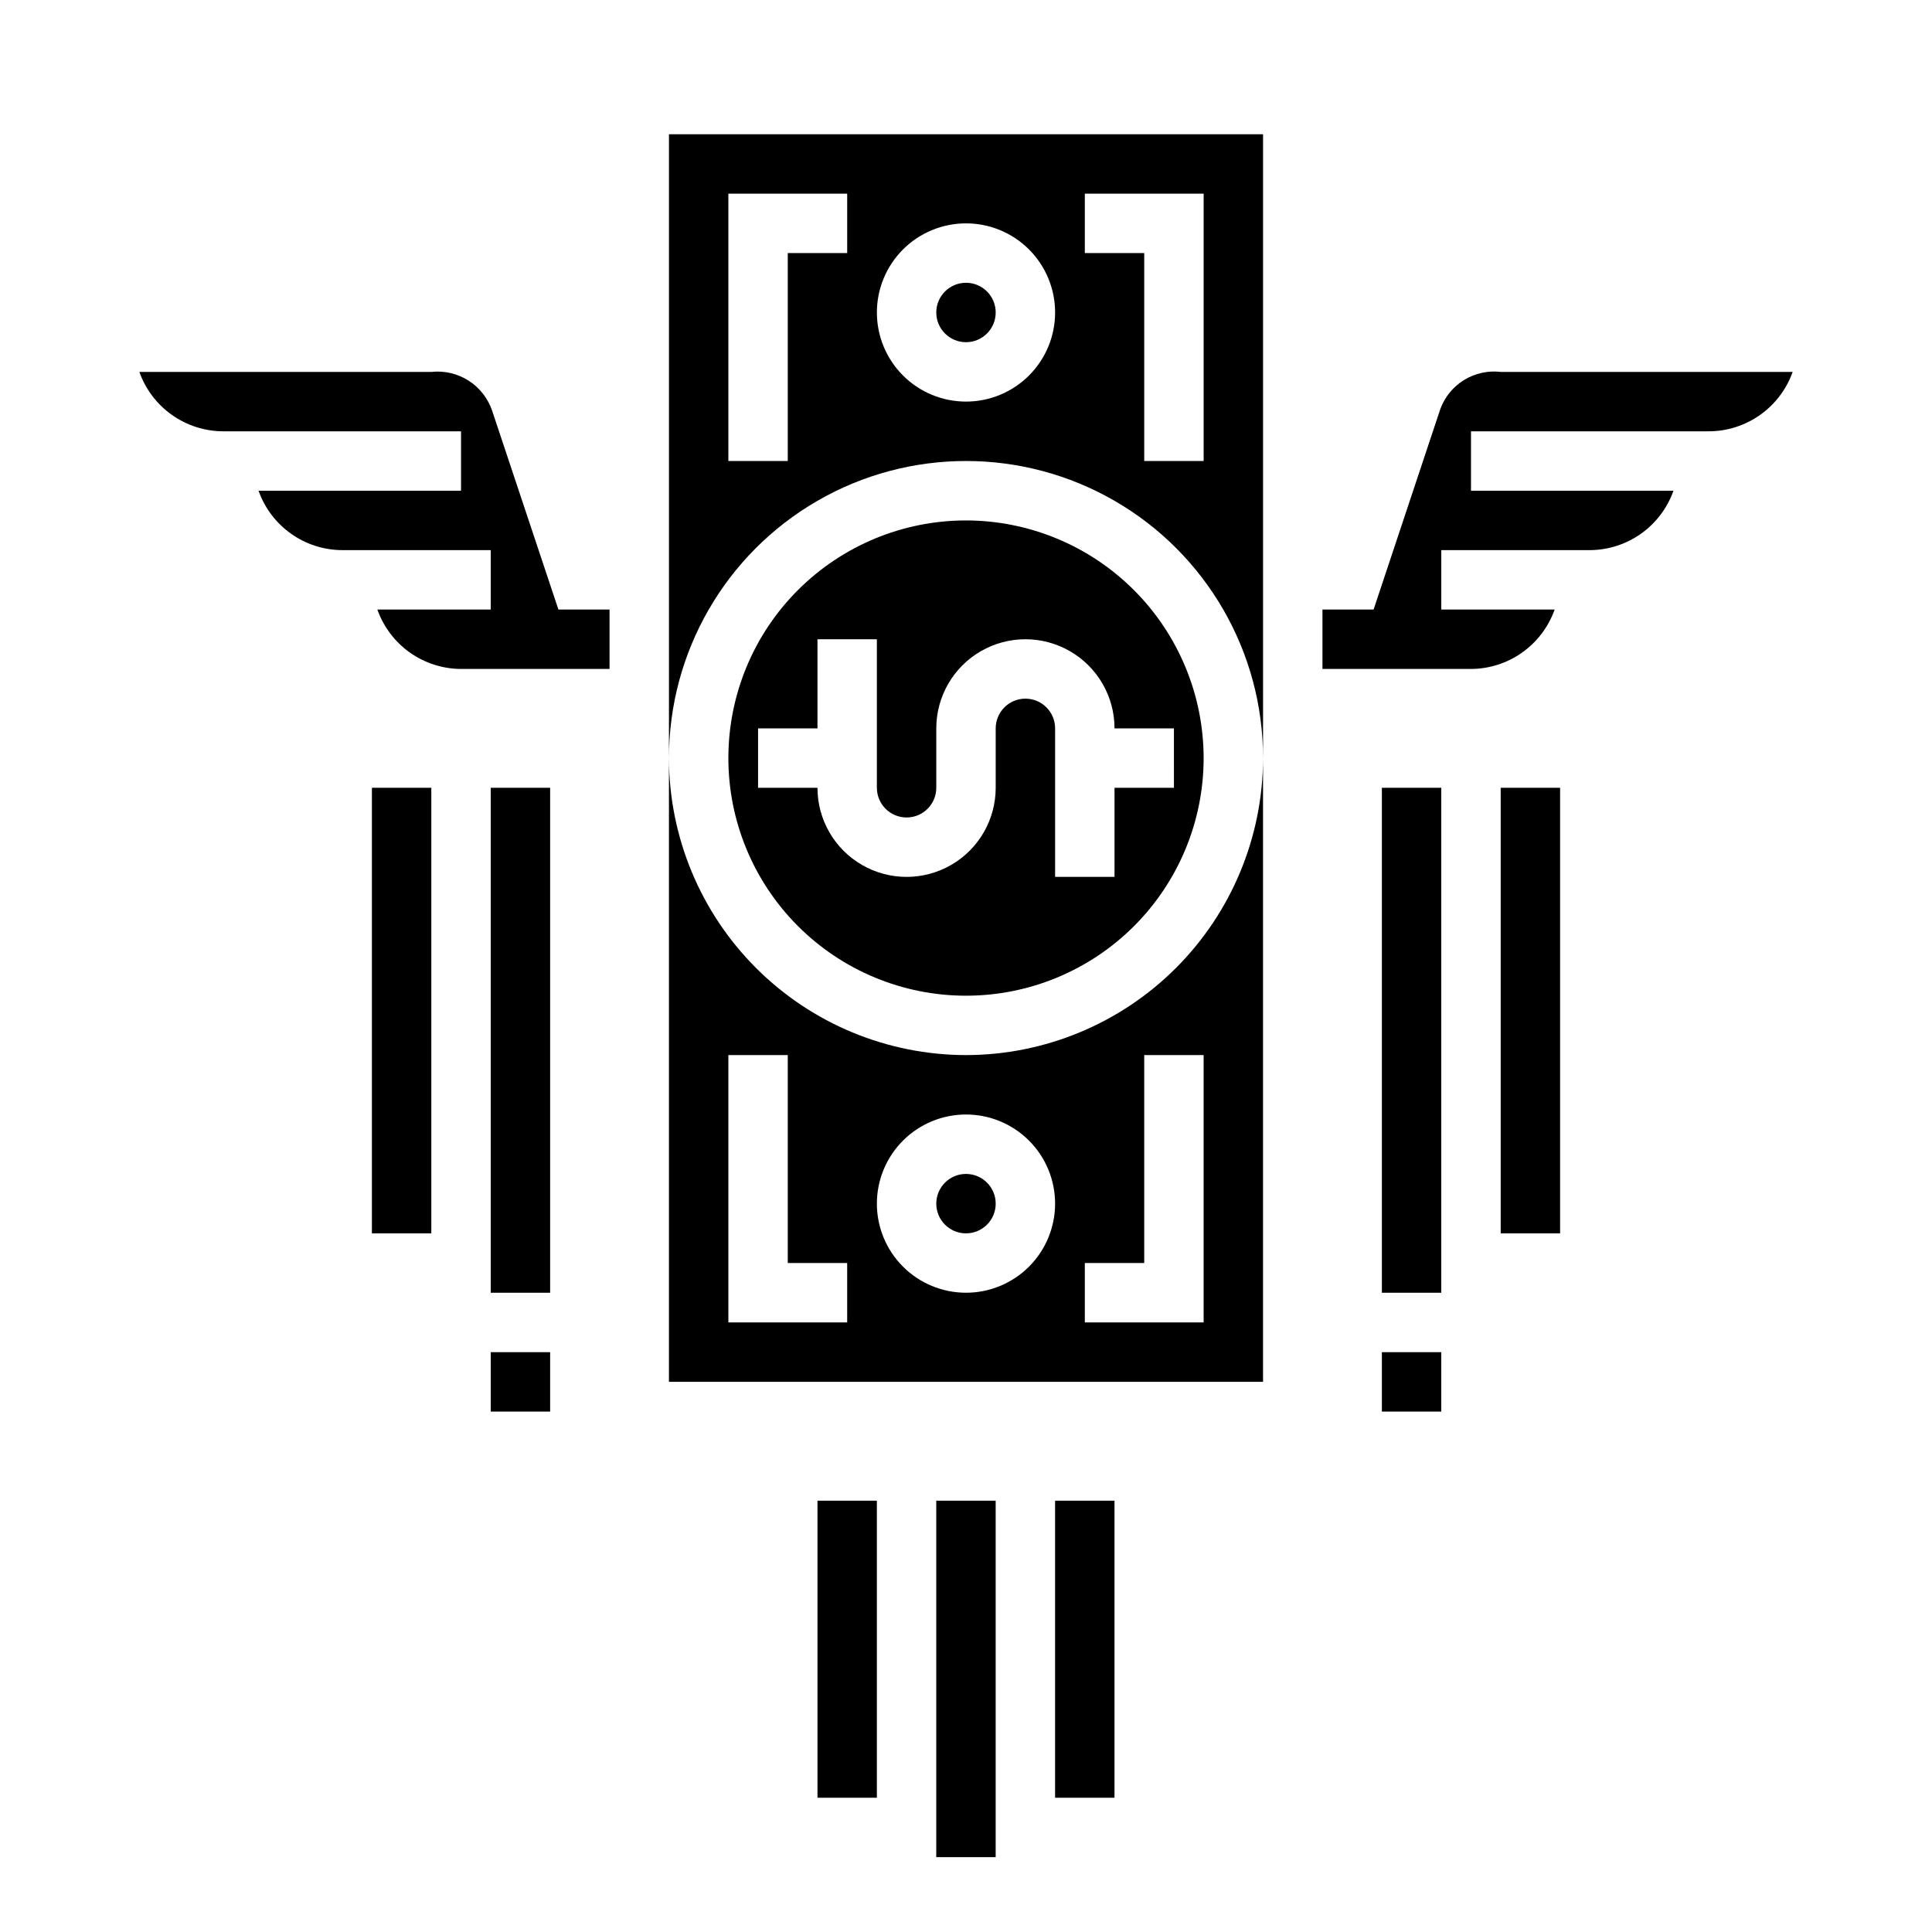 <?xml version="1.0" encoding="UTF-8"?>
<!-- Uploaded to: SVG Repo, www.svgrepo.com, Generator: SVG Repo Mixer Tools -->
<svg fill="#000000" width="800px" height="800px" version="1.1" viewBox="144 144 512 512" xmlns="http://www.w3.org/2000/svg">
 <g>
  <path d="m400 281.92c-16.703 0-32.723 6.637-44.531 18.445-11.812 11.809-18.445 27.828-18.445 44.531s6.633 32.719 18.445 44.531c11.809 11.809 27.828 18.445 44.531 18.445 16.699 0 32.719-6.637 44.531-18.445 11.809-11.812 18.445-27.828 18.445-44.531-0.02-16.695-6.66-32.703-18.469-44.512-11.805-11.805-27.812-18.445-44.508-18.465zm55.105 70.848h-15.746v23.617h-15.746v-39.359c0-4.348-3.523-7.875-7.871-7.875-4.348 0-7.871 3.527-7.871 7.875v15.742c0 8.438-4.5 16.234-11.809 20.453s-16.309 4.219-23.617 0c-7.305-4.219-11.809-12.016-11.809-20.453h-15.742v-15.742h15.742v-23.617h15.742v39.359h0.004c0 4.348 3.523 7.871 7.871 7.871s7.871-3.523 7.871-7.871v-15.742c0-8.438 4.504-16.234 11.809-20.453 7.309-4.219 16.309-4.219 23.617 0 7.309 4.219 11.809 12.016 11.809 20.453h15.742z"/>
  <path d="m407.87 462.98c0 4.348-3.523 7.871-7.871 7.871s-7.875-3.523-7.875-7.871c0-4.348 3.527-7.875 7.875-7.875s7.871 3.527 7.871 7.875"/>
  <path d="m400 423.61c-20.871-0.023-40.883-8.324-55.641-23.082s-23.059-34.766-23.082-55.637v165.31h157.44v-165.31c-0.023 20.871-8.324 40.879-23.082 55.637-14.758 14.758-34.766 23.059-55.637 23.082zm-31.488 70.848h-31.488v-70.848h15.742v55.105h15.742zm31.488-7.871c-6.266 0-12.273-2.488-16.699-6.918-4.43-4.426-6.918-10.434-6.918-16.695 0-6.266 2.488-12.273 6.918-16.699 4.426-4.43 10.434-6.918 16.699-6.918 6.262 0 12.27 2.488 16.699 6.918 4.426 4.426 6.914 10.434 6.914 16.699 0 6.262-2.488 12.27-6.914 16.695-4.43 4.43-10.438 6.918-16.699 6.918zm62.977 7.871h-31.488v-15.742h15.742v-55.105h15.742z"/>
  <path d="m274.45 252.92c-1.105-3.312-3.309-6.144-6.246-8.031-2.938-1.883-6.43-2.707-9.902-2.328h-77.371c1.633 4.602 4.648 8.582 8.637 11.402 3.988 2.82 8.75 4.336 13.633 4.34h62.977v15.742l-53.656 0.004c1.621 4.59 4.621 8.562 8.59 11.383 3.969 2.816 8.711 4.34 13.578 4.359h39.359v15.742l-30.039 0.004c1.621 4.586 4.621 8.562 8.59 11.383 3.969 2.816 8.711 4.34 13.578 4.359h39.359v-15.742h-13.547z"/>
  <path d="m407.87 226.81c0 4.348-3.523 7.875-7.871 7.875s-7.875-3.527-7.875-7.875 3.527-7.871 7.875-7.871 7.871 3.523 7.871 7.871"/>
  <path d="m541.7 242.56c-3.375-0.395-6.781 0.355-9.68 2.129-2.894 1.773-5.117 4.465-6.301 7.648l-17.703 53.199h-13.551v15.742h39.363c4.867-0.02 9.609-1.543 13.574-4.359 3.969-2.82 6.969-6.797 8.594-11.383h-30.043v-15.746h39.363c4.867-0.02 9.605-1.543 13.574-4.359 3.969-2.82 6.969-6.793 8.594-11.383h-53.656v-15.746h62.977c4.883-0.004 9.641-1.52 13.629-4.34 3.988-2.82 7.004-6.801 8.641-11.402z"/>
  <path d="m321.28 337.02v7.871c0-28.125 15.004-54.113 39.359-68.176 24.359-14.059 54.367-14.059 78.723 0 24.355 14.062 39.359 40.051 39.359 68.176v-165.31h-157.44zm110.21-141.7h31.488v70.848l-15.746 0.004v-55.105h-15.742zm-31.488 7.875c6.262 0 12.27 2.488 16.699 6.914 4.426 4.43 6.914 10.438 6.914 16.699 0 6.266-2.488 12.273-6.914 16.699-4.43 4.43-10.438 6.918-16.699 6.918-6.266 0-12.273-2.488-16.699-6.918-4.43-4.426-6.918-10.434-6.918-16.699 0-6.262 2.488-12.27 6.918-16.699 4.426-4.426 10.434-6.914 16.699-6.914zm-62.977-7.875h31.488v15.746h-15.746v55.105h-15.742z"/>
  <path d="m392.12 541.7h15.742v94.465h-15.742z"/>
  <path d="m423.61 541.7h15.742v78.719h-15.742z"/>
  <path d="m360.64 541.7h15.742v78.719h-15.742z"/>
  <path d="m274.05 352.77h15.742v133.82h-15.742z"/>
  <path d="m242.56 352.77h15.742v118.08h-15.742z"/>
  <path d="m274.05 502.34h15.742v15.742h-15.742z"/>
  <path d="m510.21 352.77h15.742v133.82h-15.742z"/>
  <path d="m541.7 352.77h15.742v118.08h-15.742z"/>
  <path d="m510.21 502.34h15.742v15.742h-15.742z"/>
 </g>
</svg>
